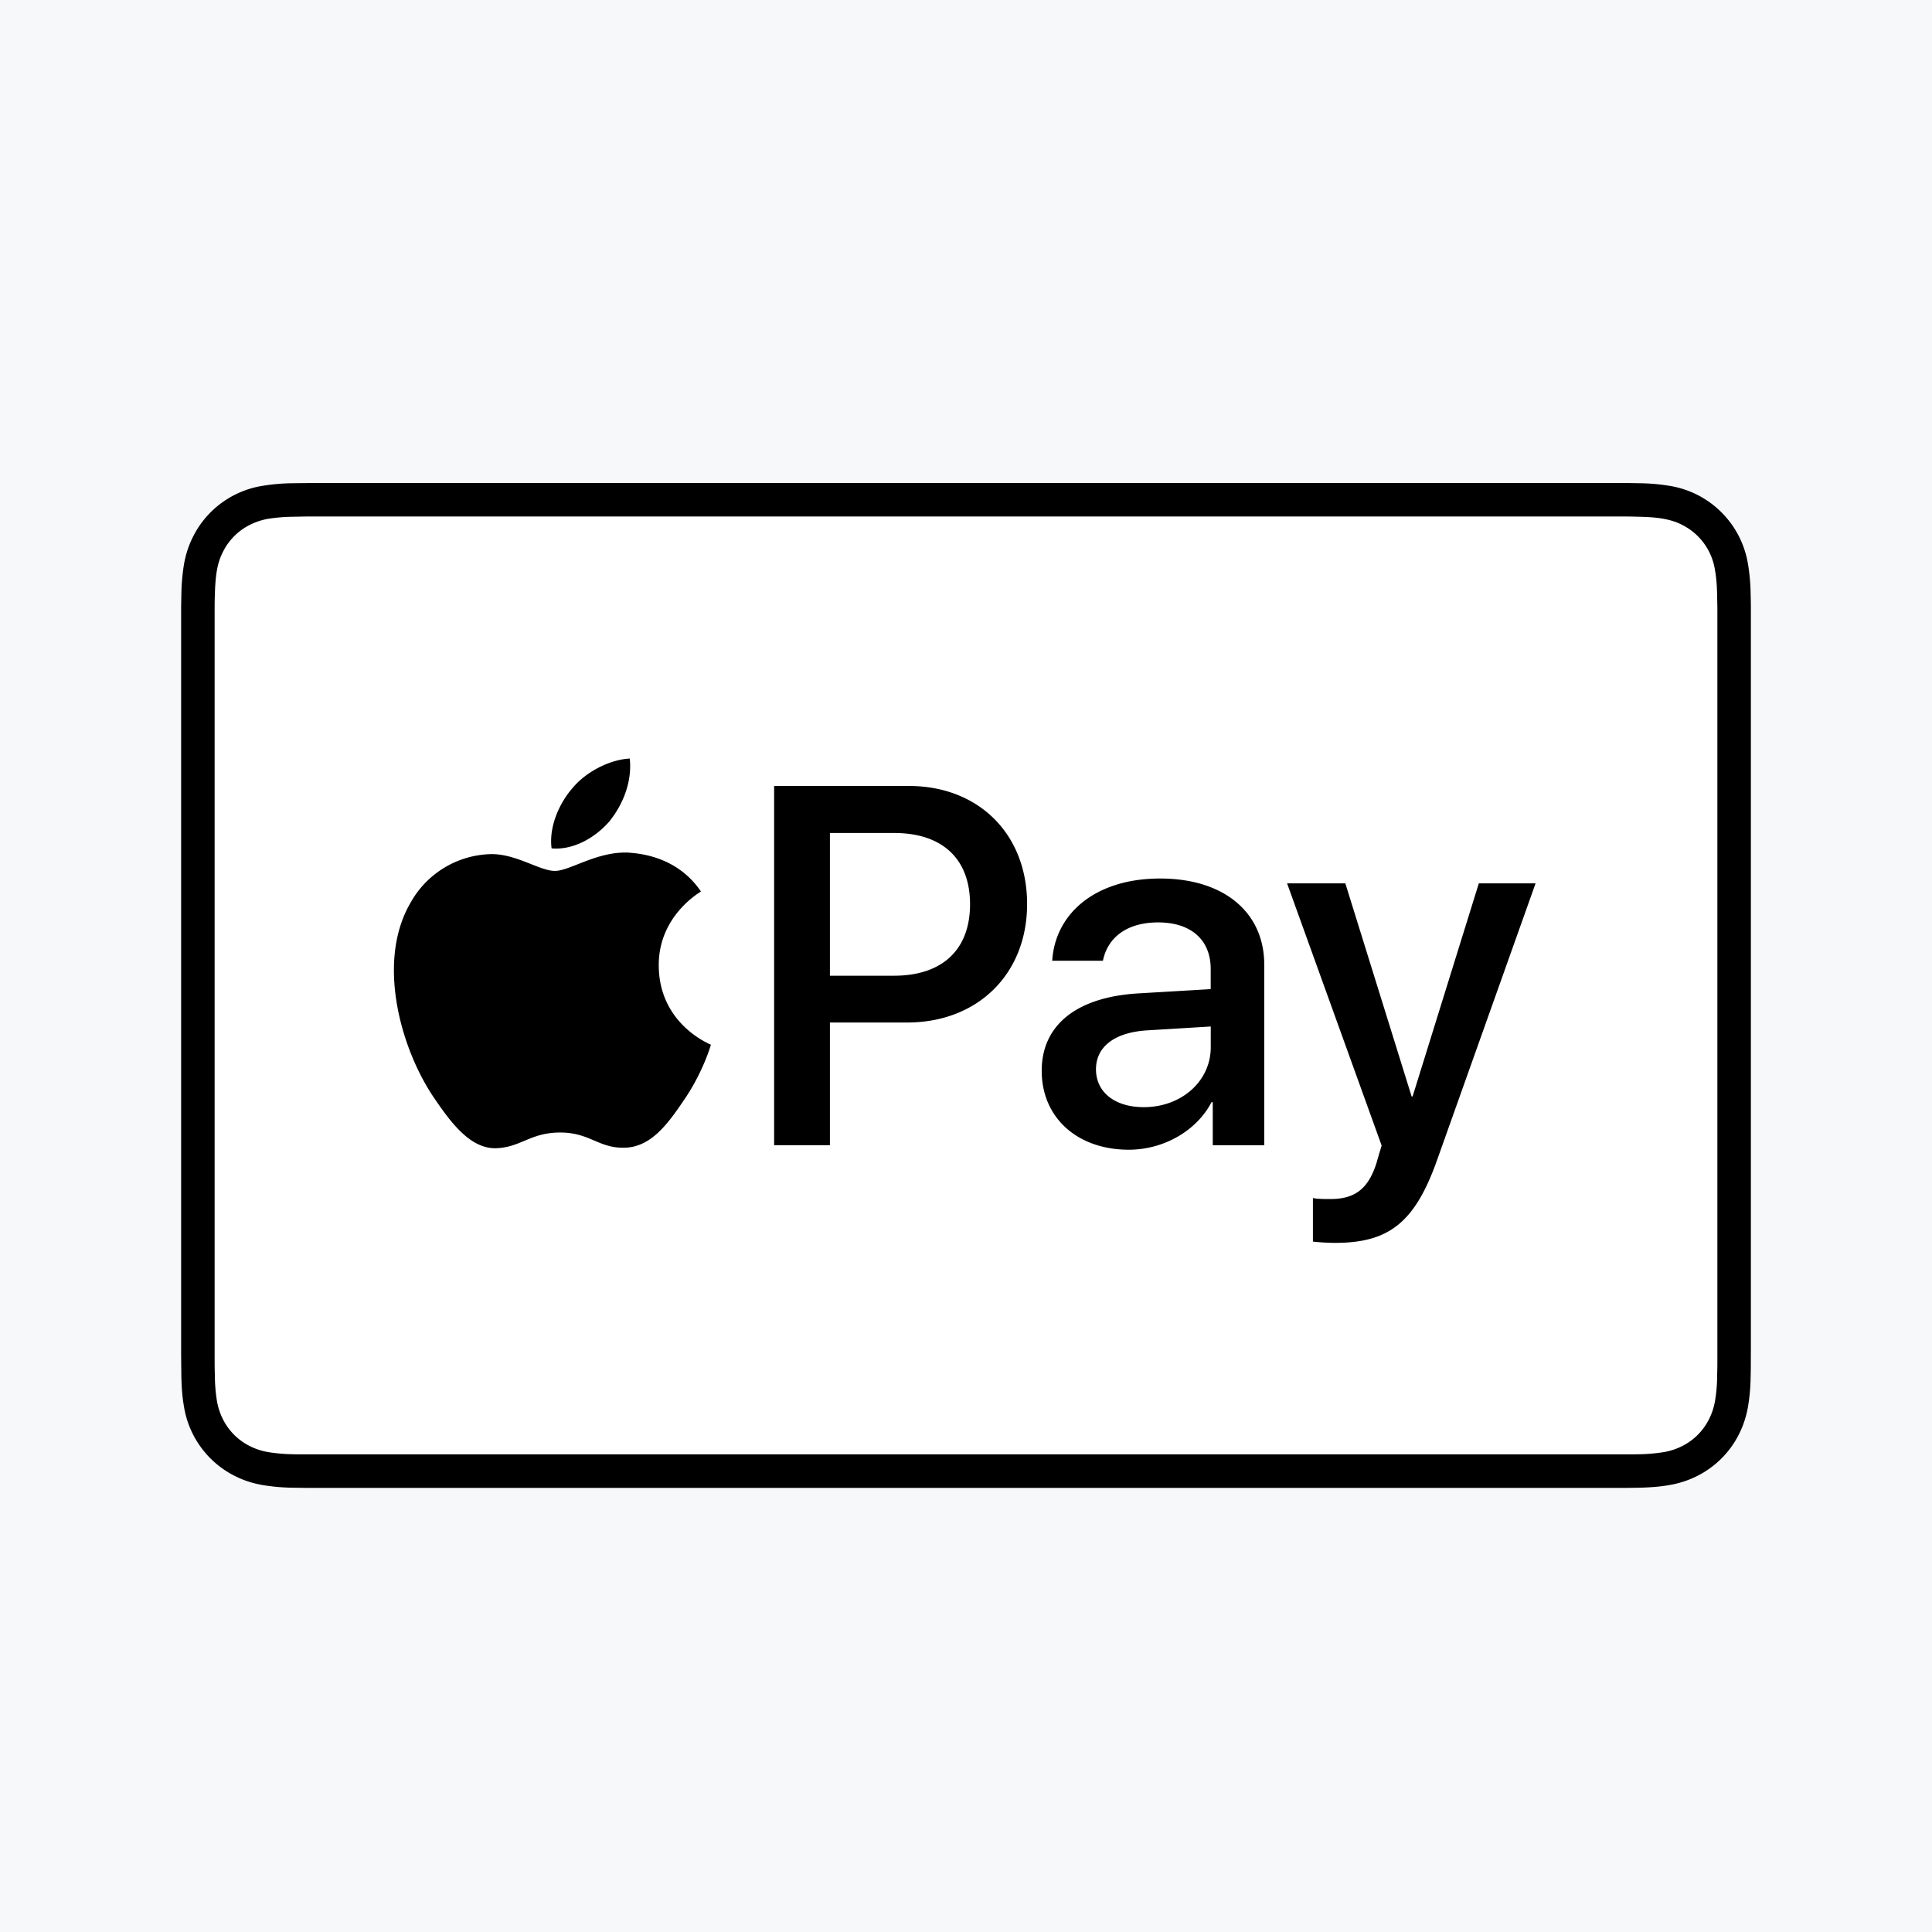<svg aria-hidden="true" width="32" height="32" viewBox="0 0 32 32" xmlns="http://www.w3.org/2000/svg" class="⚙    as-x as-y as-z as-10 as-92 as-12 as-13 as-43 as-1 ⚙1g6qfwk"><path fill="#F6F8FA" d="M0 0h32v32H0z"></path><path d="M26.672 8H5.328c-.163 0-.327.002-.49.004a3.265 3.265 0 0 0-.49.043 1.56 1.56 0 0 0-1.148.837c-.076.149-.124.3-.153.464a3.442 3.442 0 0 0-.043.49L3 10.06v12.255c0 .164.002.328.004.492.004.163.014.328.043.489a1.562 1.562 0 0 0 .837 1.148c.149.076.3.124.464.153a3.3 3.3 0 0 0 .49.044l.223.003h21.877l.226-.003c.162-.005.326-.015.488-.044a1.65 1.65 0 0 0 .465-.153c.295-.15.534-.389.683-.683.074-.147.126-.304.153-.466.027-.161.041-.324.043-.488.002-.075.003-.149.003-.224l.001-.268V10.062c0-.075-.002-.15-.004-.225a3.243 3.243 0 0 0-.043-.489 1.567 1.567 0 0 0-1.3-1.301 3.274 3.274 0 0 0-.49-.043L26.938 8h-.266Z" fill="#000"></path><path d="M26.672 8.555h.262c.071 0 .143.002.215.004.123.003.27.009.405.034.118.022.217.053.312.103a1.004 1.004 0 0 1 .54.751c.025.134.032.28.035.405l.004.214v12.515c0 .07-.002.141-.004.212 0 .136-.012.272-.034.406a1.08 1.08 0 0 1-.102.311.996.996 0 0 1-.44.44c-.098.05-.202.084-.31.102a2.822 2.822 0 0 1-.404.035 8.19 8.19 0 0 1-.217.002H5.064c-.071 0-.143 0-.212-.002a2.832 2.832 0 0 1-.406-.035 1.087 1.087 0 0 1-.312-.102.995.995 0 0 1-.44-.44 1.09 1.09 0 0 1-.102-.312 2.744 2.744 0 0 1-.033-.405 10.392 10.392 0 0 1-.004-.213V10.066c0-.072.001-.143.004-.215.003-.124.01-.269.034-.405.018-.108.052-.213.102-.31a.998.998 0 0 1 .44-.441 1.11 1.11 0 0 1 .311-.103c.135-.02.27-.032.406-.033l.213-.004h21.607Z" fill="#fff"></path><path d="M10.098 13.599c.223-.28.373-.652.333-1.035-.325.016-.723.214-.953.494-.207.238-.39.628-.342.994.366.032.731-.183.962-.453Zm.33.524c-.531-.032-.984.302-1.237.302-.254 0-.643-.286-1.063-.278a1.567 1.567 0 0 0-1.331.81c-.571.983-.151 2.442.404 3.244.27.396.594.833 1.022.817.405-.016.564-.26 1.055-.26s.634.26 1.062.252c.444-.008.722-.396.991-.793.31-.453.437-.889.444-.913-.007-.007-.857-.333-.864-1.308-.007-.818.666-1.206.699-1.23-.382-.563-.976-.627-1.183-.642m4.626-1.106c1.155 0 1.959.796 1.959 1.955 0 1.162-.82 1.963-1.988 1.963h-1.278v2.032h-.924v-5.95h2.231Zm-1.307 3.143h1.06c.804 0 1.261-.433 1.261-1.184 0-.75-.457-1.18-1.257-1.18h-1.064v2.364Zm3.508 1.574c0-.759.581-1.224 1.612-1.282l1.187-.07v-.334c0-.482-.326-.771-.87-.771-.515 0-.837.247-.915.635h-.84c.049-.784.716-1.362 1.788-1.362 1.052 0 1.724.557 1.724 1.428v2.99h-.853v-.714h-.02c-.252.483-.802.788-1.37.788-.85 0-1.443-.528-1.443-1.308Zm2.8-.39v-.343l-1.069.065c-.53.037-.832.273-.832.644 0 .38.313.627.791.627.623 0 1.11-.428 1.11-.994Zm1.692 3.22v-.722c.066.017.215.017.289.017.413 0 .635-.174.771-.619 0-.009.078-.264.078-.268l-1.566-4.342h.965l1.098 3.53h.016l1.097-3.53h.94l-1.625 4.565c-.37 1.052-.8 1.39-1.699 1.39a3.699 3.699 0 0 1-.363-.021Z" fill="#000"></path></svg>